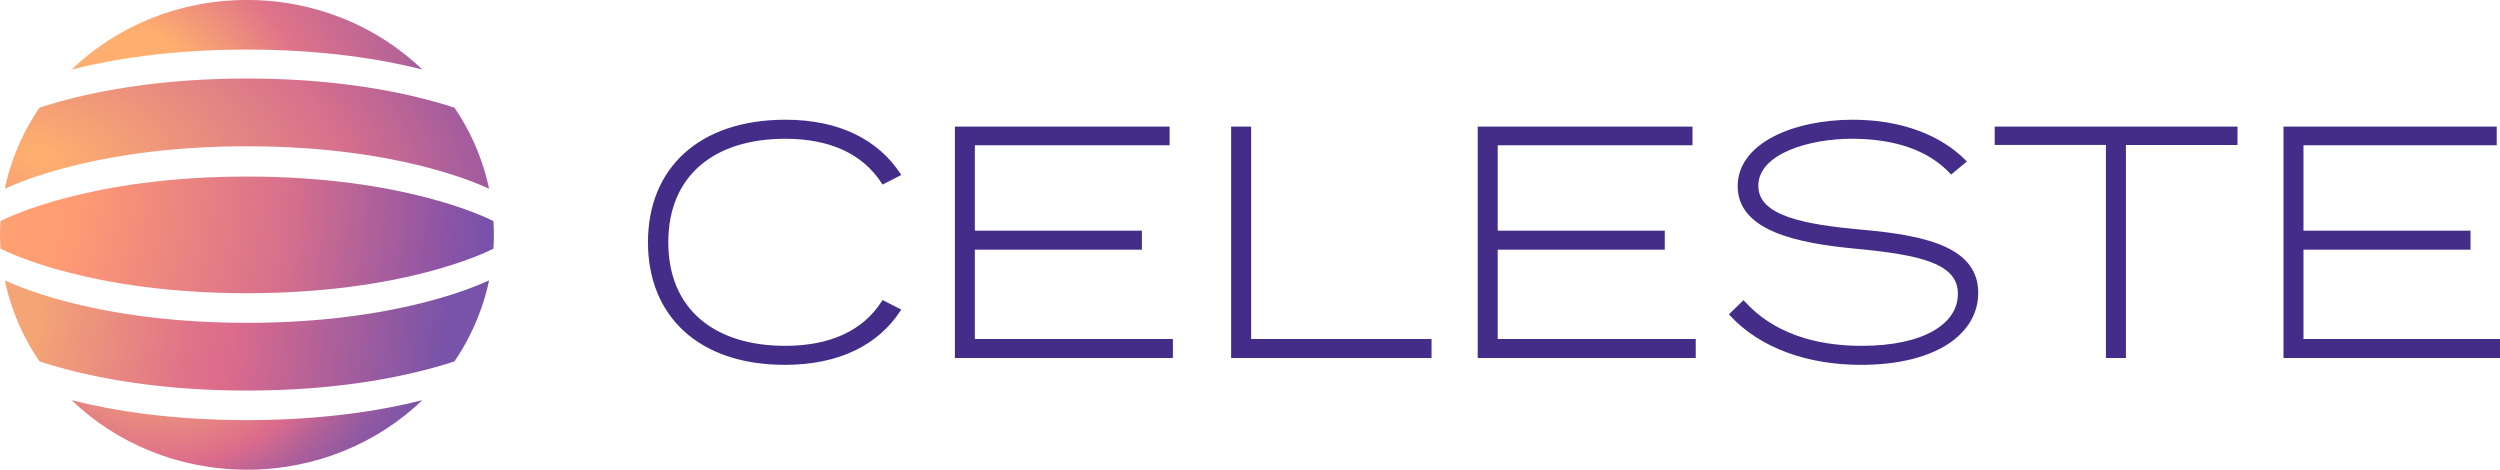 <svg width="165" height="31" fill="none" xmlns="http://www.w3.org/2000/svg"><path fill-rule="evenodd" clip-rule="evenodd" d="M58.199 12.105l.049.076 1.234-.63-.06-.094c-1.444-2.208-3.998-3.555-7.578-3.555-2.839 0-5.11.792-6.672 2.204-1.563 1.413-2.407 3.44-2.407 5.885 0 2.446.844 4.472 2.402 5.885 1.556 1.412 3.817 2.204 6.634 2.204 3.622 0 6.177-1.346 7.62-3.555l.061-.093-1.235-.63-.049.076c-1.247 1.966-3.447 2.947-6.375 2.947-2.342 0-4.27-.61-5.611-1.763-1.34-1.152-2.105-2.856-2.105-5.07 0-2.216.766-3.92 2.105-5.071 1.342-1.154 3.27-1.763 5.61-1.763 2.928 0 5.108.98 6.377 2.947zM77.413 22.372H64.34V16.48h11.025v-1.255H64.34V9.588h12.855V8.356H63.022v15.273h14.39v-1.257zM94.48 22.372H82.574V8.355h-1.32v15.273h13.228v-1.256zM111.919 22.372h-13.07V16.48h11.025v-1.255H98.849V9.588h12.855V8.356H97.529v15.273h14.39v-1.257zM117.13 15.322c1.45.612 3.385.909 5.334 1.092 2.166.204 3.864.451 5.02.903.577.225 1.011.499 1.3.837.287.335.437.74.437 1.24 0 .978-.549 1.832-1.621 2.445-1.075.616-2.671.986-4.739.986-3.19 0-5.893-.92-7.72-2.939l-.07-.077-.962.937.066.072c1.983 2.158 5.136 3.262 8.643 3.262 2.478 0 4.41-.508 5.726-1.356 1.318-.85 2.019-2.043 2.019-3.395 0-.725-.2-1.33-.575-1.832-.374-.5-.918-.894-1.597-1.206-1.354-.625-3.27-.938-5.521-1.132-1.884-.172-3.601-.397-4.844-.837-1.247-.44-1.977-1.079-1.977-2.056 0-1.047.818-1.83 2.036-2.352 1.215-.52 2.794-.767 4.237-.756 2.656.021 4.906.706 6.388 2.293l.064.07 1.04-.863-.077-.077c-1.595-1.617-4.163-2.679-7.457-2.679-1.949 0-3.84.384-5.247 1.12-1.406.737-2.346 1.836-2.346 3.265 0 1.48.991 2.422 2.443 3.035zM147.675 9.567l.001-1.212H131.65v1.212h7.342v14.06h1.319V9.568h7.364zM165 22.372h-12.97V16.48h11.024v-1.255H152.03V9.588h12.754V8.356H150.71v15.273H165v-1.257z" fill="#432D89"/><path d="M16.298 19.352c10.35 0 15.82-2.71 16.245-2.93.014-.01.02-.023.026-.037.016-.292.027-.586.027-.883 0-.297-.01-.591-.027-.883-.003-.014-.009-.03-.026-.036-.426-.221-5.895-2.93-16.245-2.93C5.948 11.652.48 14.358.053 14.58c-.014.009-.02.023-.025.037-.017.294-.028.585-.028.882 0 .297.011.591.028.883.003.014.008.03.025.036.426.222 5.895 2.934 16.245 2.934z" fill="url(#paint0_radial)"/><path d="M16.298 5.184c-6.514 0-11.09 1.073-13.692 1.922a14.977 14.977 0 00-2.284 5.326.045.045 0 00.042.005c1.331-.616 6.677-2.782 15.934-2.782 9.258 0 14.604 2.166 15.934 2.783.014.005.031.002.042-.006a15 15 0 00-2.283-5.326c-2.606-.85-7.178-1.922-13.693-1.922z" fill="url(#paint1_radial)"/><path d="M4.727 26.414c2.953 2.833 7.046 4.587 11.571 4.587 4.525 0 8.619-1.754 11.572-4.587-2.701.68-6.56 1.314-11.572 1.314s-8.87-.633-11.571-1.314z" fill="url(#paint2_radial)"/><path d="M4.727 4.586C7.68 1.753 11.773-.001 16.298-.001c4.525 0 8.619 1.754 11.572 4.587-2.701-.68-6.56-1.314-11.572-1.314s-8.87.633-11.571 1.314z" fill="url(#paint3_radial)"/><path d="M16.298 25.776c-6.514 0-11.09-1.073-13.692-1.922a14.977 14.977 0 01-2.284-5.326.044.044 0 01.042-.006c1.331.617 6.677 2.783 15.934 2.783 9.258 0 14.604-2.166 15.934-2.783a.044.044 0 01.042.006 14.999 14.999 0 01-2.283 5.326c-2.606.852-7.178 1.922-13.693 1.922z" fill="url(#paint4_radial)"/><defs><radialGradient id="paint0_radial" cx="0" cy="0" r="1" gradientUnits="userSpaceOnUse" gradientTransform="rotate(11.066 -65.358 -41.838) scale(45.251)"><stop stop-color="#FEAE6F"/><stop offset=".316" stop-color="#FF9B73"/><stop offset=".631" stop-color="#D66F8D"/><stop offset=".855" stop-color="#8E54A5"/><stop offset=".991" stop-color="#6050B0"/></radialGradient><radialGradient id="paint1_radial" cx="0" cy="0" r="1" gradientUnits="userSpaceOnUse" gradientTransform="rotate(9.144 -62.615 21.757) scale(41.433 25.057)"><stop offset=".021" stop-color="#FEAE6F"/><stop offset=".497" stop-color="#D66F8D"/><stop offset=".795" stop-color="#8E54A5"/><stop offset=".984" stop-color="#7652AB"/></radialGradient><radialGradient id="paint2_radial" cx="0" cy="0" r="1" gradientUnits="userSpaceOnUse" gradientTransform="translate(10.47 19.046) scale(19.384)"><stop offset=".071" stop-color="#FF9B73"/><stop offset=".261" stop-color="#F4A575"/><stop offset=".368" stop-color="#EE977B"/><stop offset=".57" stop-color="#DF7389"/><stop offset=".607" stop-color="#DC6B8C"/><stop offset=".612" stop-color="#DA6B8D"/><stop offset=".731" stop-color="#B06099"/><stop offset=".839" stop-color="#9259A2"/><stop offset=".931" stop-color="#8055A7"/><stop offset=".996" stop-color="#7953A9"/></radialGradient><radialGradient id="paint3_radial" cx="0" cy="0" r="1" gradientUnits="userSpaceOnUse" gradientTransform="rotate(1.325 -451.653 247.64) scale(24.242)"><stop offset=".109" stop-color="#FEAE6F"/><stop offset=".391" stop-color="#FEAE6F"/><stop offset=".641" stop-color="#DF7389"/><stop offset=".907" stop-color="#B56398"/><stop offset=".996" stop-color="#7852AA"/></radialGradient><radialGradient id="paint4_radial" cx="0" cy="0" r="1" gradientUnits="userSpaceOnUse" gradientTransform="rotate(4.712 -233.465 -201.882) scale(51.166)"><stop offset=".071" stop-color="#FF9B73"/><stop offset=".39" stop-color="#F4A575"/><stop offset=".589" stop-color="#DF7389"/><stop offset=".645" stop-color="#DC6B8C"/><stop offset=".915" stop-color="#7953A9"/></radialGradient></defs></svg>